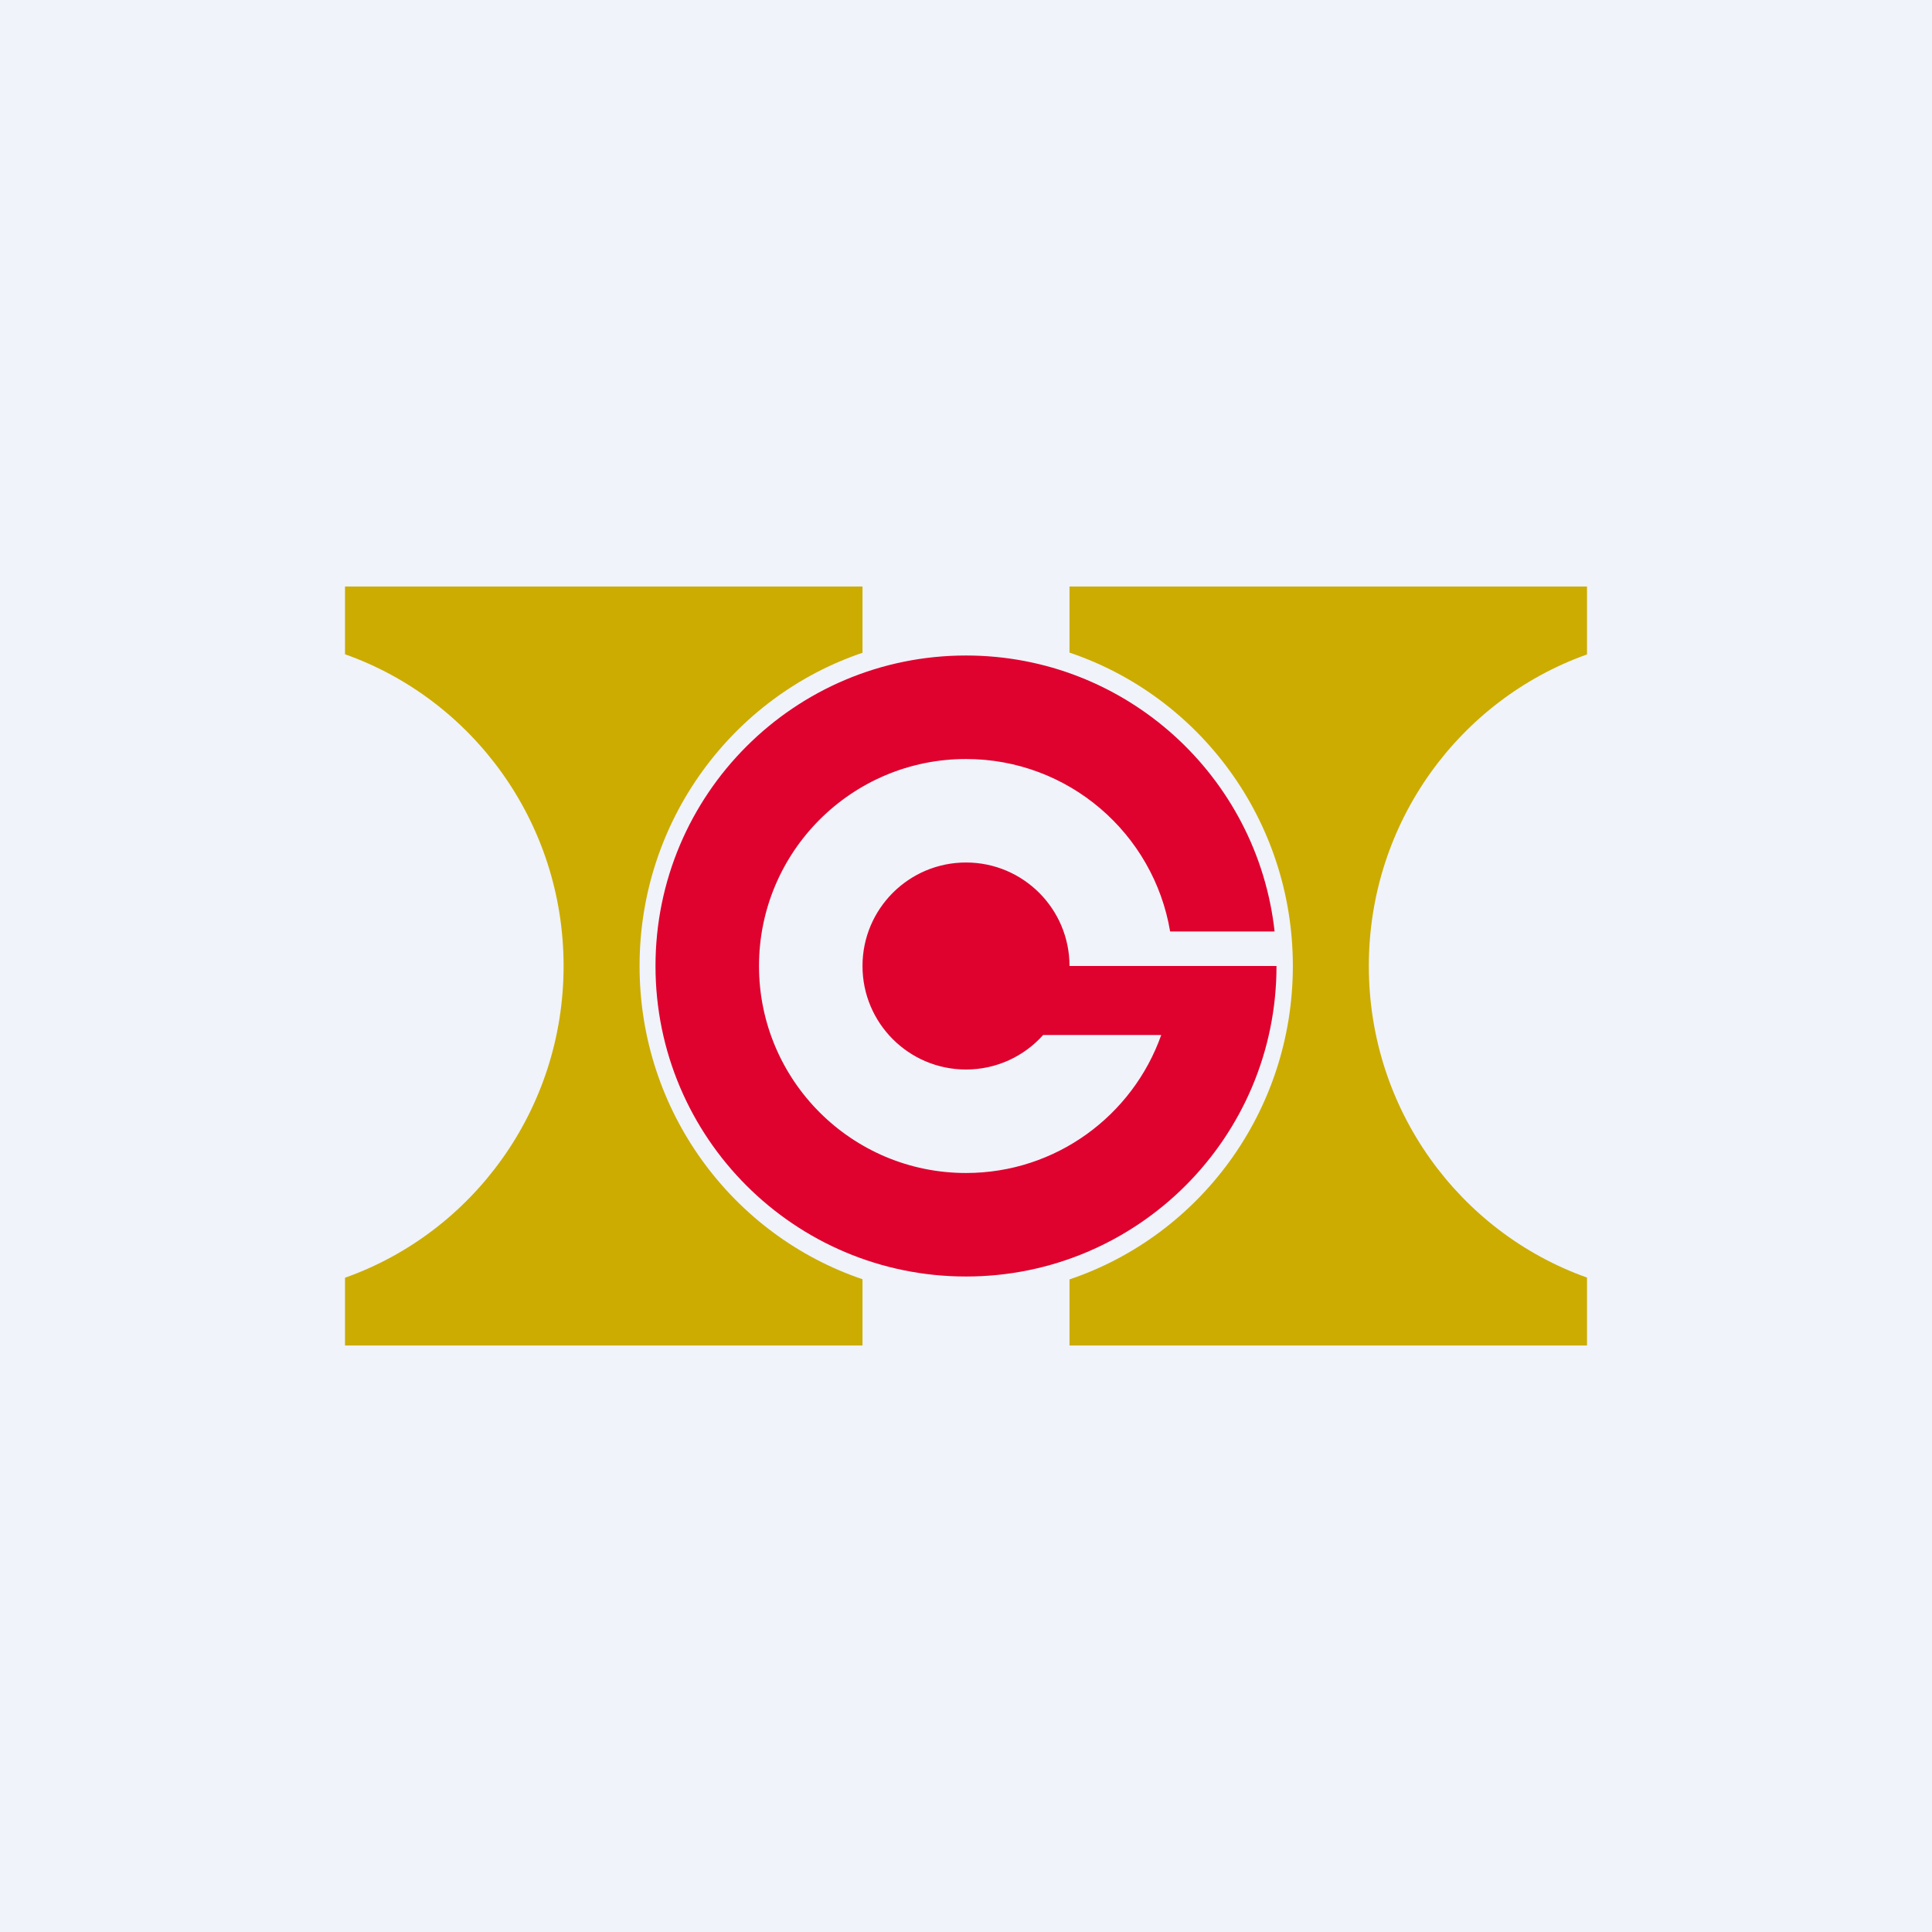 <!-- by TradingView --><svg width="56" height="56" viewBox="0 0 56 56" fill="none" xmlns="http://www.w3.org/2000/svg">
<rect width="56" height="56" fill="#F0F3FA"/>
<path fill-rule="evenodd" clip-rule="evenodd" d="M10 17H25V18.921C21.244 20.191 18.538 23.776 18.538 28C18.538 32.224 21.244 35.809 25 37.079V39H10V37.036C13.69 35.728 16.336 32.176 16.336 28C16.336 23.823 13.69 20.272 10 18.964V17Z" fill="#CCAC00"/>
<path fill-rule="evenodd" clip-rule="evenodd" d="M31 17H46V18.969C42.316 20.28 39.676 23.828 39.676 28C39.676 32.172 42.316 35.721 46 37.031V39H31V37.084C34.762 35.817 37.474 32.228 37.474 28C37.474 23.771 34.762 20.183 31 18.916V17Z" fill="#CCAC00"/>
<path fill-rule="evenodd" clip-rule="evenodd" d="M28 37C32.971 37 37 32.971 37 28H34.835H34H31V28C31 26.343 29.657 25 28 25C26.343 25 25 26.343 25 28C25 29.657 26.343 31 28 31C28.889 31 29.687 30.614 30.236 30H33.659C32.835 32.33 30.612 34 28 34C24.686 34 22 31.314 22 28C22 24.686 24.686 22 28 22C30.973 22 33.441 24.162 33.917 27H36.945C36.448 22.5 32.633 19 28 19C23.029 19 19 23.029 19 28C19 32.971 23.029 37 28 37Z" fill="#DF012E"/>
</svg>

